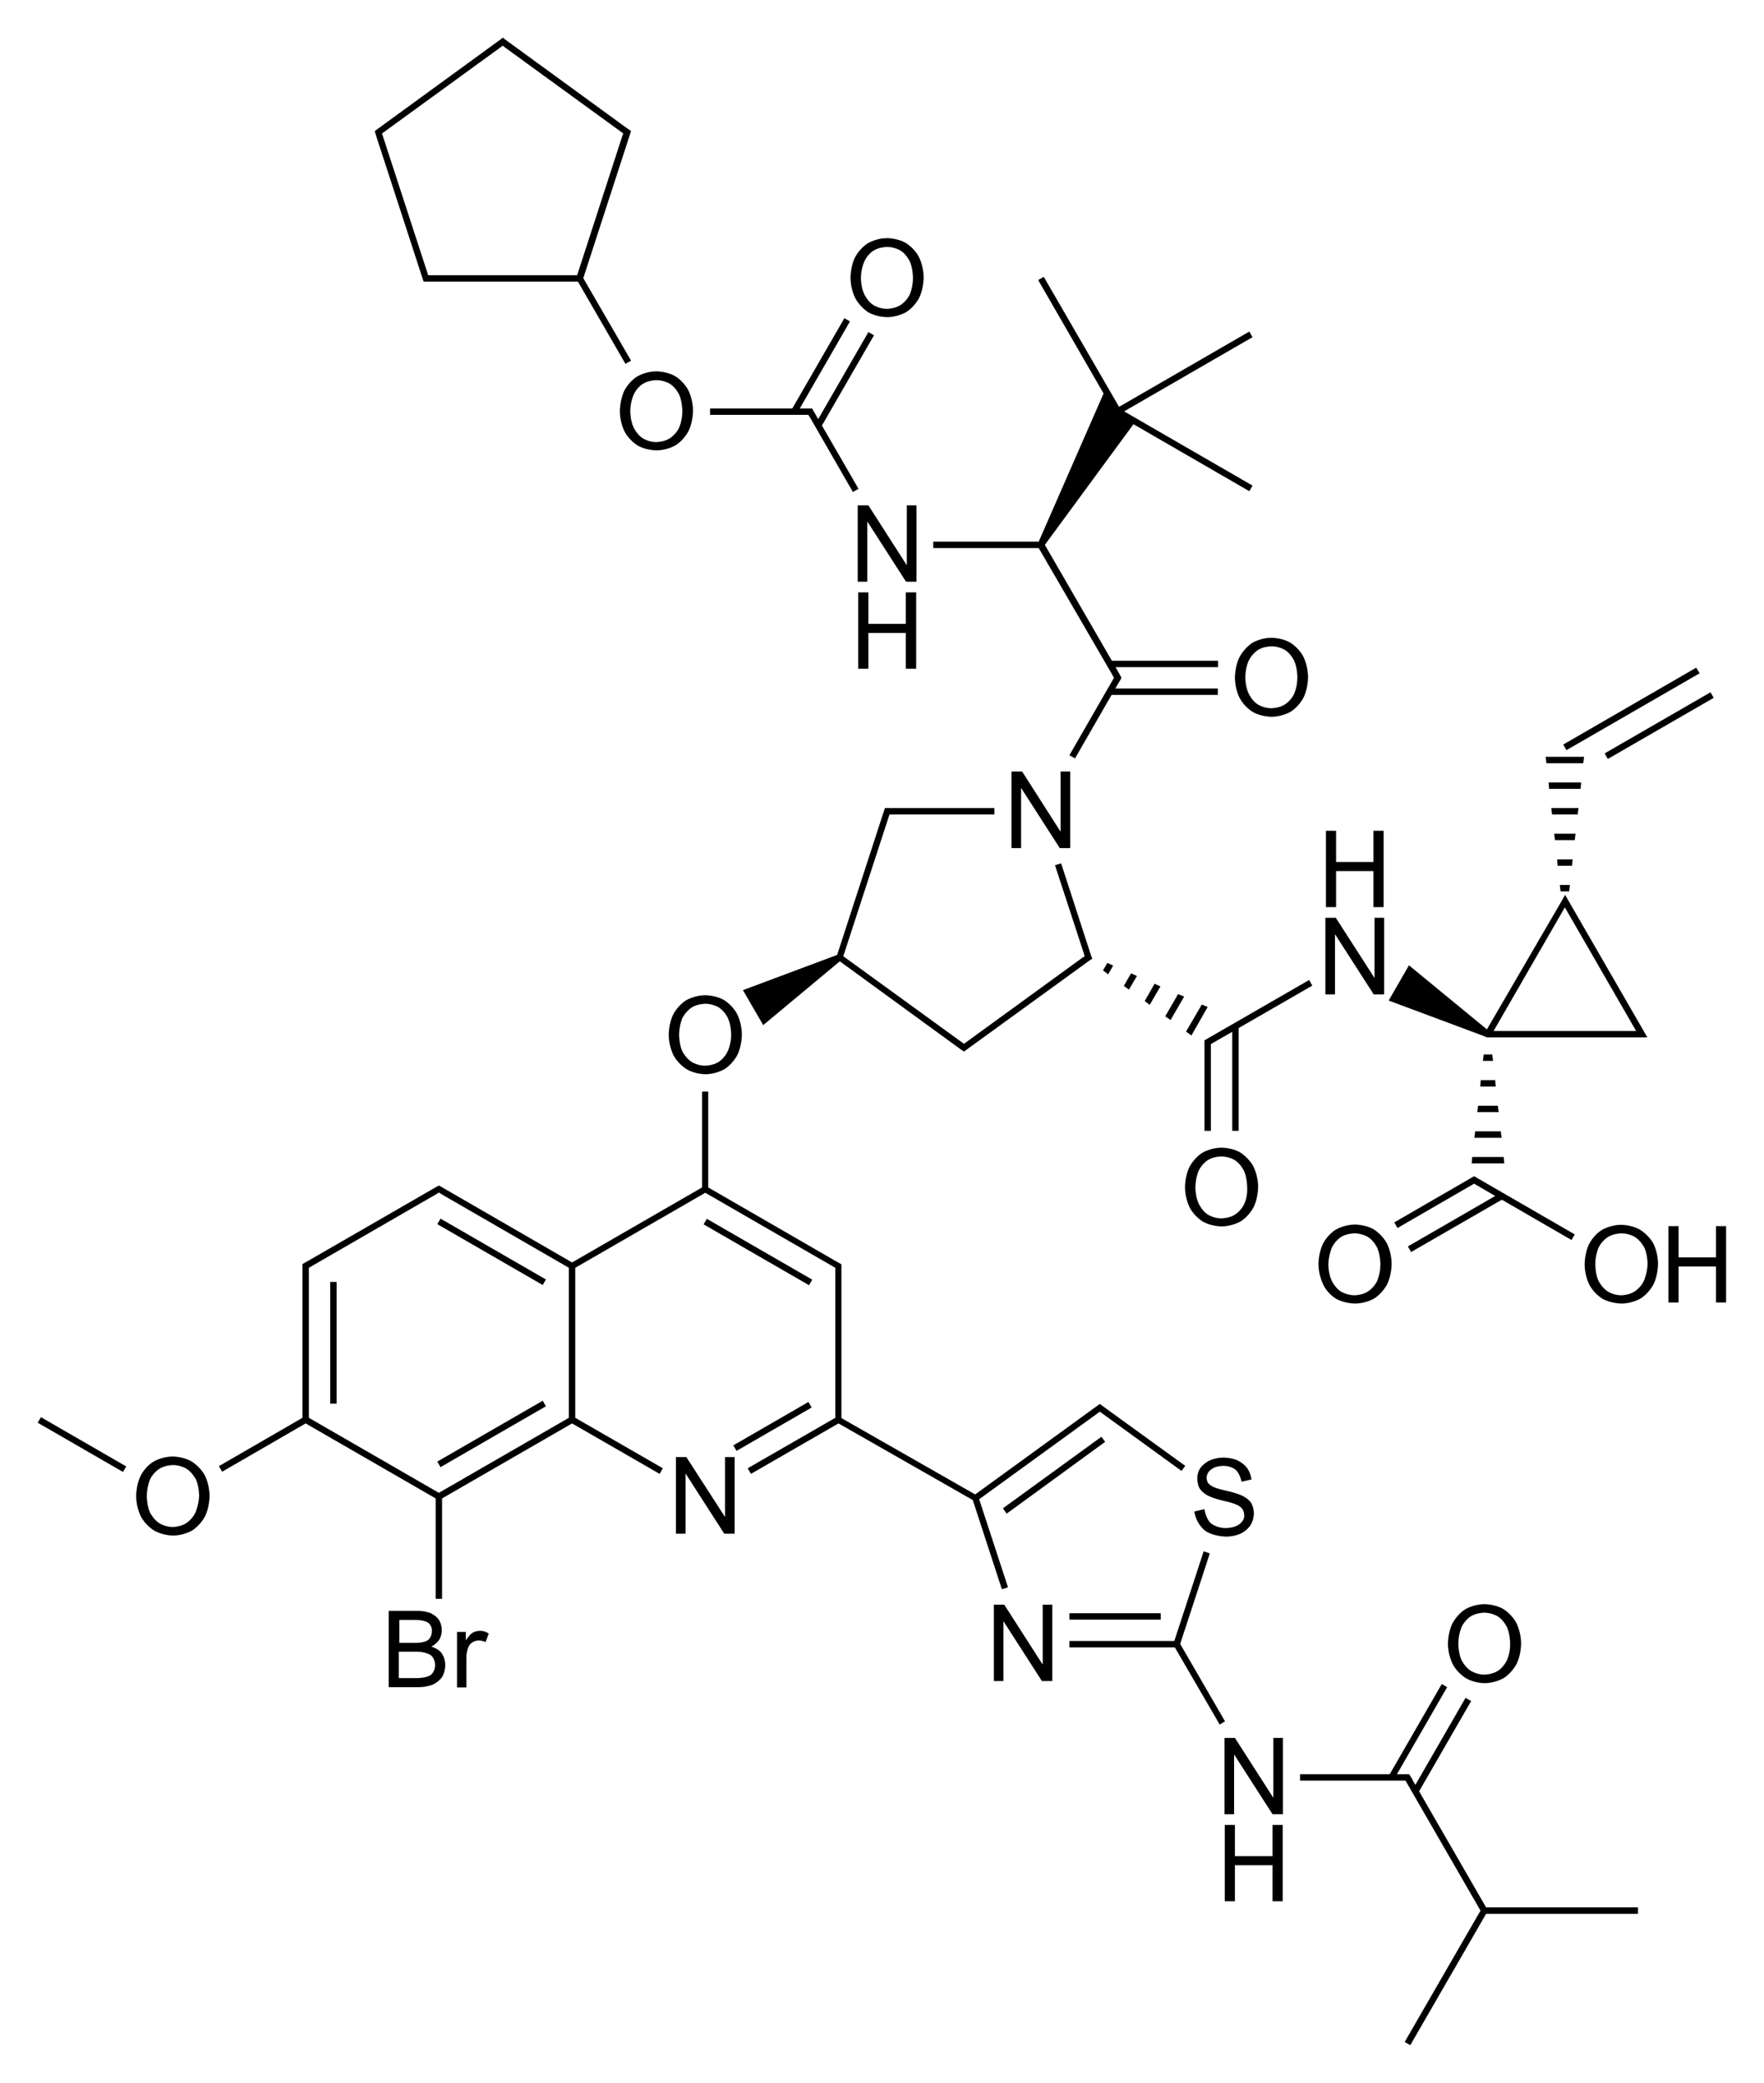 <?xml version="1.0" encoding="utf-8"?>
<!-- Generator: Adobe Illustrator 21.0.0, SVG Export Plug-In . SVG Version: 6.00 Build 0)  -->
<svg version="1.1" id="Слой_1" xmlns="http://www.w3.org/2000/svg" xmlns:xlink="http://www.w3.org/1999/xlink" x="0px" y="0px"
	 viewBox="0 0 660.8 780.3" style="enable-background:new 0 0 660.8 780.3;" xml:space="preserve">
<g>
	<path d="M416.7,252.8L416.7,252.8l0.6,1.1l-16.7,29l2.1,1.2l13.7-23.8h39.8v-2.4h-38.4l1-1.7l0,0l1-1.7l0,0l0,0l0.3-0.6l-0.3-0.6
		l0,0l-1.9-3.4h38.4v-2.4h-39.8l-25.1-43.4l33.2-45.2L468,184l1.2-2.1l-48.1-27.8l48.1-27.8l-1.2-2.1l-48.8,28.2L391,103.7l-2.1,1.2
		l24.5,42.5l-24.3,55.5h-39.5v2.4h39.5L416.7,252.8z M389.9,204.1L389.9,204.1L389.9,204.1L389.9,204.1z"/>
	<polygon points="452.4,377.2 450.2,376.3 444.3,386.4 446.3,387.9 	"/>
	<polygon points="430.7,376.4 434.7,369.5 432.5,368.5 428.8,375 	"/>
	<polygon points="422.9,370.7 425.9,365.6 423.7,364.6 421,369.3 	"/>
	<polygon points="438.5,382.1 443.6,373.3 441.3,372.4 436.5,380.7 	"/>
	<polygon points="415.1,365 417,361.7 414.8,360.7 413.2,363.5 	"/>
	<polygon points="451.2,423.6 453.6,423.6 453.6,391.1 461.6,386.5 461.6,423.6 464,423.6 464,385.1 491.6,369.2 490.4,367.1 
		451.2,389.7 	"/>
	<path d="M140.6,49.9L140.6,49.9l0.6,1.9l0,0l16.6,51l0,0l0.9,2.7h0.9h2h54.9l17.8,30.8l2.1-1.2l-17.9-30.9L236.1,50l0.3-0.9
		l-2.4-1.7l0,0l-44.9-32.7l-0.7-0.6l-0.8,0.6l-44.9,32.7l0,0l-2.3,1.7L140.6,49.9L140.6,49.9z M160.4,103.1L143.1,50l44.3-32.2l0,0
		l0.9-0.7l0.9,0.7l0,0L233.5,50l-0.4,1l0,0l-16.9,52.1h-54.7H160.4z"/>
	<rect x="282.7" y="446" transform="matrix(0.5 -0.866 0.866 0.5 -264.012 480.45)" width="2.4" height="45.6"/>
	<polygon points="553.4,416.6 561.4,416.6 561.1,414.2 553.7,414.2 	"/>
	<polygon points="551.3,435.8 563.5,435.8 563.3,433.4 551.5,433.4 	"/>
	<polygon points="552.3,426.2 562.5,426.2 562.2,423.8 552.6,423.8 	"/>
	<polygon points="555.8,395 555.5,397.4 559.3,397.4 559,395 	"/>
	<polygon points="554.5,407 560.3,407 560.1,404.6 554.7,404.6 	"/>
	<path d="M555.6,388l1.4,0.6H613h2h2.1l-1.2-2.1l-27.6-47.8l0,0l-2-3.5l-2,3.5l0,0L557,385.6l-29.2-24l-7.6,13.2L555.6,388
		L555.6,388z M586.2,339.9l26.7,46.3h-53.4L586.2,339.9z"/>
	<rect x="183" y="446" transform="matrix(0.5 -0.866 0.866 0.5 -313.917 394.041)" width="2.4" height="45.6"/>
	<polygon points="589.1,321.9 583.3,321.9 583.5,324.3 588.9,324.3 	"/>
	<polygon points="590.2,312.3 582.2,312.3 582.5,314.7 589.9,314.7 	"/>
	<polygon points="592.3,293.1 580.1,293.1 580.3,295.5 592.1,295.5 	"/>
	<polygon points="587.8,333.9 588.1,331.5 584.3,331.5 584.6,333.9 	"/>
	<polygon points="593.1,285.9 593.4,283.5 579,283.5 579.3,285.9 	"/>
	<polygon points="591.3,302.7 581.1,302.7 581.4,305.1 591,305.1 	"/>
	<polygon points="589.9,462.4 552.2,440.6 522.3,457.9 523.5,460 552.2,443.4 560.1,448 527.4,466.9 528.6,469 562.6,449.4 
		588.7,464.5 	"/>
	<rect x="161.3" y="536" transform="matrix(0.866 -0.5 0.5 0.866 -243.87 163.973)" width="45.6" height="2.4"/>
	<rect x="273.3" y="532.8" transform="matrix(0.866 -0.5 0.5 0.866 -228.378 216.661)" width="32.5" height="2.4"/>
	<path d="M364.4,561.9l10.9,33.4l2.3-0.7l-10.8-33l45.2-32.8l30.6,22.2l1.4-1.9l-29.7-21.5l0,0l-1.5-1.1l-0.1-0.1l0,0l-0.7-0.5
		l-0.7,0.5l0,0l-46,33.4l-50.1-28.6v-54.9v-2v-0.7l-2.3-1.3l0,0l-47.6-27.5v-35.9H263v35.9l-48.7,28.1L165,444.4l0,0l-0.6-0.3
		l-0.6,0.3l0,0l-48.2,27.8l0,0l-2.3,1.3v0.7v2v54.9L82,549.2l1.2,2.1l31.3-18.1l48.7,28.1v37.6h2.4v-37.6l48.7-28.1l32.8,18.9
		l1.2-2.1l-32.8-18.9v-56.2l48.7-28.1l48.7,28.1v1.3v54.9L280.1,550l1.2,2.1l32.8-18.9L364.4,561.9z M115.7,474.9l47.6-27.5l0,0
		l1.1-0.7l1.1,0.7l0,0l47.6,27.5v56.2l-48.7,28.1l-48.7-28.1v-54.9V474.9z"/>
	<polygon points="636.7,252.2 635.4,250.1 585.6,278.9 586.8,281 	"/>
	<rect x="598.6" y="270.4" transform="matrix(0.866 -0.5 0.5 0.866 -52.491 347.357)" width="45.8" height="2.4"/>
	<rect x="123.7" y="480.2" width="2.4" height="45.6"/>
	<polygon points="412.6,538.2 375.7,565 377.1,567 414,540.1 	"/>
	<rect x="400.6" y="604.3" width="34.2" height="2.4"/>
	<rect x="29.6" y="522.6" transform="matrix(0.5 -0.866 0.866 0.5 -453.244 297.271)" width="2.4" height="36.9"/>
	<polygon points="458.9,644.8 442.1,615.8 453.2,581.9 450.9,581.1 439.9,614.7 400.6,614.7 400.6,617.1 440.1,617.1 456.9,646 	"/>
	<polygon points="531.6,671 551.1,637.2 549,636 530.2,668.6 529.2,666.9 529.3,666.9 527.9,664.6 527.2,664.6 525.2,664.6 
		523.3,664.6 542.1,632 540.1,630.8 520.6,664.6 487,664.6 487,667 525.2,667 526.5,667 554.6,715.7 526.2,764.9 528.3,766.1 
		556.7,716.9 613.6,716.9 613.6,714.5 556.7,714.5 	"/>
	<polygon points="343.3,189.3 339.7,189.3 339.7,211.6 339.6,211.6 325.3,189.3 321.3,189.3 321.3,217.9 324.9,217.9 324.9,195.5 
		325,195.5 339.4,217.9 343.3,217.9 	"/>
	<polygon points="343.2,250.5 343.2,221.9 339.3,221.9 339.3,233.7 325.3,233.7 325.3,221.9 321.5,221.9 321.5,250.5 325.3,250.5 
		325.3,237.1 339.3,237.1 339.3,250.5 	"/>
	<path d="M464.4,246c-1.8,3.4-1.8,7.8-1.8,7.8c0,4.4,1.8,7.7,1.8,7.7c1.8,3.4,4.9,5.2,4.9,5.2c3.1,1.8,7,1.8,7,1.8
		c3.9,0,7-1.8,7-1.8c3.1-1.8,4.9-5.2,4.9-5.2c1.8-3.4,1.8-7.8,1.8-7.8c0-4.4-1.8-7.8-1.8-7.8c-1.8-3.4-4.9-5.2-4.9-5.2
		c-3.1-1.8-7-1.8-7-1.8c-3.9,0-7,1.8-7,1.8C466.2,242.6,464.4,246,464.4,246z M471.2,243.5c2.2-1.4,5.1-1.4,5.1-1.4
		c2.9,0,5.1,1.4,5.1,1.4c2.2,1.4,3.4,4,3.4,4c1.2,2.6,1.2,6.2,1.2,6.2c0,3.6-1.2,6.2-1.2,6.2c-1.2,2.6-3.5,4-3.5,4
		c-2.2,1.4-5.1,1.4-5.1,1.4c-2.8,0-5-1.4-5-1.4c-2.2-1.4-3.4-4-3.4-4c-1.3-2.6-1.3-6.1-1.3-6.1c0-3.6,1.2-6.2,1.2-6.2
		C469,244.9,471.2,243.5,471.2,243.5z"/>
	<polygon points="382.6,295.3 397,317.7 400.9,317.7 400.9,289 397.3,289 397.3,311.4 397.2,311.4 382.9,289 378.9,289 378.9,317.7 
		382.5,317.7 382.5,295.3 	"/>
	<polygon points="302.8,155.4 303.5,156.5 303.5,156.5 319.5,184.3 321.6,183.1 307.9,159.4 327.4,125.6 325.3,124.4 306.5,157 
		304.6,153.7 304.2,153 303.5,153 301.5,153 299.6,153 318.4,120.4 316.3,119.2 296.8,153 266,153 266,155.4 301.5,155.4 	"/>
	<polygon points="408.8,358.2 397.5,323.4 395.2,324.1 406,357.1 406,357.1 406.3,358.2 405.4,358.8 405.4,358.8 361.1,391 
		315.9,358.2 333.2,305.1 334.3,305.1 372.5,305.1 372.5,302.7 334.3,302.7 332.3,302.7 331.5,302.7 330.6,305.4 330.6,305.4 
		313.6,357.7 278.3,370.9 285.9,384 314.6,360.1 358.8,392.3 358.8,392.3 360.3,393.4 360.4,393.4 360.4,393.4 361.1,393.9 
		361.8,393.4 361.8,393.4 408.4,359.6 408.4,359.6 409.2,359.1 	"/>
	<path d="M325.3,117c3.1,1.8,7,1.8,7,1.8c3.9,0,7-1.8,7-1.8c3.1-1.8,4.9-5.2,4.9-5.2c1.8-3.4,1.8-7.8,1.8-7.8c0-4.5-1.8-7.8-1.8-7.8
		c-1.8-3.4-4.9-5.2-4.9-5.2c-3.1-1.8-7-1.8-7-1.8c-3.9,0-7,1.8-7,1.8c-3.1,1.8-4.9,5.2-4.9,5.2c-1.8,3.4-1.8,7.8-1.8,7.8
		c0,4.4,1.8,7.7,1.8,7.7C322.2,115.1,325.3,117,325.3,117z M323.8,97.9c1.2-2.7,3.4-4,3.4-4c2.2-1.4,5.1-1.4,5.1-1.4
		c2.9,0,5.1,1.4,5.1,1.4c2.2,1.4,3.4,4,3.4,4c1.2,2.6,1.2,6.2,1.2,6.2c0,3.6-1.2,6.2-1.2,6.2c-1.2,2.6-3.5,4-3.5,4
		c-2.2,1.4-5.1,1.4-5.1,1.4c-2.8,0-5-1.4-5-1.4c-2.2-1.4-3.4-4-3.4-4c-1.3-2.6-1.3-6.1-1.3-6.1C322.5,100.6,323.8,97.9,323.8,97.9z"
		/>
	<path d="M232.2,154c0,4.4,1.8,7.7,1.8,7.7c1.8,3.4,4.9,5.2,4.9,5.2c3.1,1.8,7,1.8,7,1.8c3.9,0,7-1.8,7-1.8c3.1-1.8,4.9-5.2,4.9-5.2
		c1.8-3.4,1.8-7.8,1.8-7.8c0-4.5-1.8-7.8-1.8-7.8c-1.8-3.4-4.9-5.2-4.9-5.2c-3.1-1.8-7-1.8-7-1.8c-3.9,0-7,1.8-7,1.8
		c-3.1,1.8-4.9,5.2-4.9,5.2C232.2,149.6,232.2,154,232.2,154z M237.4,147.8c1.2-2.7,3.4-4,3.4-4c2.2-1.4,5.1-1.4,5.1-1.4
		c2.9,0,5.1,1.4,5.1,1.4c2.2,1.4,3.4,4,3.4,4c1.2,2.6,1.2,6.2,1.2,6.2c0,3.6-1.2,6.2-1.2,6.2c-1.2,2.6-3.5,4-3.5,4
		c-2.2,1.4-5.1,1.4-5.1,1.4c-2.8,0-5-1.4-5-1.4c-2.2-1.4-3.4-4-3.4-4c-1.3-2.6-1.3-6.1-1.3-6.1C236.1,150.5,237.4,147.8,237.4,147.8
		z"/>
	<path d="M252.3,379.8c-1.8,3.4-1.8,7.8-1.8,7.8c0,4.3,1.8,7.7,1.8,7.7c1.8,3.4,4.9,5.2,4.9,5.2c3.1,1.9,7,1.9,7,1.9
		c3.9,0,7-1.8,7-1.8c3.1-1.8,4.9-5.2,4.9-5.2c1.8-3.4,1.8-7.8,1.8-7.8c0-4.5-1.8-7.8-1.8-7.8c-1.8-3.4-4.9-5.2-4.9-5.2
		c-3.1-1.8-7-1.8-7-1.8c-3.9,0-7,1.8-7,1.8C254.1,376.4,252.3,379.8,252.3,379.8z M259.1,377.4c2.2-1.4,5.1-1.4,5.1-1.4
		c2.9,0,5.1,1.4,5.1,1.4c2.2,1.4,3.4,4,3.4,4c1.2,2.6,1.2,6.2,1.2,6.2c0,3.6-1.3,6.2-1.3,6.2c-1.2,2.6-3.4,4-3.4,4
		c-2.2,1.4-5.1,1.4-5.1,1.4c-2.8,0-5-1.4-5-1.4c-2.2-1.4-3.5-4-3.5-4c-1.2-2.6-1.2-6.1-1.2-6.1c0-3.6,1.2-6.3,1.2-6.3
		C256.9,378.8,259.1,377.4,259.1,377.4z"/>
	<path d="M469.5,436.9c-1.8-3.3-4.9-5.2-4.9-5.2c-3.1-1.8-7-1.8-7-1.8c-3.9,0-7,1.8-7,1.8c-3.1,1.8-4.9,5.2-4.9,5.2
		c-1.8,3.4-1.8,7.8-1.8,7.8c0,4.3,1.8,7.7,1.8,7.7c1.8,3.4,4.9,5.2,4.9,5.2c3.1,1.8,7,1.8,7,1.8c3.9,0,7-1.8,7-1.8
		c3.1-1.8,4.9-5.2,4.9-5.2c1.8-3.4,1.8-7.8,1.8-7.8C471.3,440.3,469.5,436.9,469.5,436.9z M466.1,451c-1.2,2.6-3.5,4-3.5,4
		c-2.2,1.4-5.1,1.4-5.1,1.4c-2.8,0-5-1.4-5-1.4c-2.2-1.4-3.4-4-3.4-4c-1.3-2.6-1.3-6.1-1.3-6.1c0-3.6,1.2-6.3,1.2-6.3
		c1.2-2.6,3.4-4,3.4-4c2.2-1.4,5.1-1.4,5.1-1.4c2.9,0,5.1,1.4,5.1,1.4c2.2,1.4,3.4,4,3.4,4c1.2,2.6,1.2,6.2,1.2,6.2
		C467.4,448.4,466.1,451,466.1,451z"/>
	<polygon points="500.1,350.1 500.2,350.1 514.6,372.5 518.5,372.5 518.5,343.8 514.9,343.8 514.9,366.2 514.8,366.2 500.4,343.8 
		496.5,343.8 496.5,372.5 500.1,372.5 	"/>
	<polygon points="500.5,326.3 514.5,326.3 514.5,339.8 518.3,339.8 518.3,311.2 514.5,311.2 514.5,322.9 500.5,322.9 500.5,311.2 
		496.7,311.2 496.7,339.8 500.5,339.8 	"/>
	<path d="M500.5,486.5c3.1,1.8,7.1,1.8,7.1,1.8c3.9,0,7-1.8,7-1.8c3.1-1.8,4.9-5.2,4.9-5.2c1.8-3.4,1.8-7.8,1.8-7.8
		c0-4.5-1.8-7.8-1.8-7.8c-1.8-3.3-4.9-5.2-4.9-5.2c-3.1-1.8-7-1.8-7-1.8c-3.9,0-7,1.8-7,1.8c-3.2,1.8-4.9,5.2-4.9,5.2
		c-1.8,3.4-1.8,7.8-1.8,7.8c0,4.3,1.8,7.7,1.8,7.7C497.3,484.7,500.5,486.5,500.5,486.5z M498.9,467.4c1.2-2.6,3.4-4,3.4-4
		c2.2-1.4,5.1-1.4,5.1-1.4c2.9,0,5.1,1.4,5.1,1.4c2.2,1.4,3.4,4,3.4,4c1.2,2.6,1.2,6.2,1.2,6.2c0,3.6-1.2,6.2-1.2,6.2
		c-1.2,2.6-3.5,4-3.5,4c-2.2,1.4-5,1.4-5,1.4c-2.8,0-5.1-1.4-5.1-1.4c-2.2-1.4-3.4-4-3.4-4c-1.3-2.6-1.3-6.1-1.3-6.1
		C497.7,470.1,498.9,467.4,498.9,467.4z"/>
	<path d="M614.3,460.6c-3.1-1.8-7-1.8-7-1.8c-3.9,0-7,1.8-7,1.8c-3.2,1.8-4.9,5.2-4.9,5.2c-1.8,3.4-1.8,7.8-1.8,7.8
		c0,4.3,1.8,7.7,1.8,7.7c1.8,3.4,4.9,5.2,4.9,5.2c3.2,1.8,7.1,1.8,7.1,1.8c3.9,0,7-1.8,7-1.8c3.1-1.8,4.9-5.2,4.9-5.2
		c1.8-3.4,1.8-7.8,1.8-7.8c0-4.5-1.8-7.8-1.8-7.8C617.4,462.4,614.3,460.6,614.3,460.6z M615.8,479.8c-1.2,2.6-3.5,4-3.5,4
		c-2.2,1.4-5,1.4-5,1.4c-2.8,0-5-1.4-5-1.4c-2.2-1.4-3.5-4-3.5-4c-1.2-2.6-1.2-6.1-1.2-6.1c0-3.6,1.2-6.3,1.2-6.3
		c1.2-2.6,3.5-4,3.5-4c2.2-1.4,5.1-1.4,5.1-1.4c2.9,0,5.1,1.4,5.1,1.4c2.2,1.4,3.5,4,3.5,4c1.2,2.6,1.2,6.2,1.2,6.2
		C617,477.2,615.8,479.8,615.8,479.8z"/>
	<polygon points="642.8,459.3 642.8,471 628.8,471 628.8,459.3 625,459.3 625,487.9 628.8,487.9 628.8,474.4 642.8,474.4 
		642.8,487.9 646.6,487.9 646.6,459.3 	"/>
	<polygon points="271.6,568.1 271.5,568.1 257.1,545.8 253.2,545.8 253.2,574.5 256.8,574.5 256.8,552.1 256.9,552.1 271.3,574.5 
		275.2,574.5 275.2,545.8 271.6,545.8 	"/>
	<path d="M161.6,616.8c1.8-0.9,2.9-2.5,2.9-2.5c1-1.6,1-3.6,1-3.6c0-2.2-1-3.8-1-3.8c-1-1.6-3.1-2.6-3.1-2.6
		c-2.1-0.9-5.2-0.9-5.2-0.9h-10.6v28.6h11.2c3.1,0,5.4-1,5.4-1c2.2-1,3.4-2.8,3.4-2.8c1.2-1.9,1.2-4.5,1.2-4.5
		c0-2.7-1.4-4.5-1.4-4.5C164.1,617.5,161.6,616.8,161.6,616.8z M149.5,606.8h6c3.3,0,4.8,1,4.8,1c1.5,1,1.5,3,1.5,3
		c0,2.5-1.4,3.5-1.4,3.5c-1.4,1.1-4.4,1.1-4.4,1.1h-6.4V606.8z M161.4,627.4c-1.6,1.2-5,1.2-5,1.2h-7v-9.9h6.5
		c3.5,0,5.3,1.2,5.3,1.2c1.8,1.2,1.8,3.8,1.8,3.8C163,626.2,161.4,627.4,161.4,627.4z"/>
	<path d="M179.8,610.9c-1.7,0-2.9,0.8-2.9,0.8c-1.2,0.8-2.4,2.8-2.4,2.8v-3.2h-3.3v20.8h3.5V621c0-3.1,1.2-4.8,1.2-4.8
		c1.2-1.7,3.4-1.7,3.4-1.7c1.4,0,2.6,0.6,2.6,0.6l1.2-3.2c-0.8-0.5-1.7-0.8-1.7-0.8C180.7,610.9,179.8,610.9,179.8,610.9z"/>
	<polygon points="390.6,623.4 390.5,623.4 376.2,601.1 372.3,601.1 372.3,629.7 375.9,629.7 375.9,607.3 375.9,607.3 390.3,629.7 
		394.2,629.7 394.2,601.1 390.6,601.1 	"/>
	<path d="M71.7,547.4c-3.1-1.8-7-1.8-7-1.8c-3.9,0-7,1.8-7,1.8c-3.2,1.8-4.9,5.2-4.9,5.2c-1.8,3.4-1.8,7.8-1.8,7.8
		c0,4.3,1.8,7.7,1.8,7.7c1.8,3.4,4.9,5.2,4.9,5.2c3.2,1.9,7.1,1.9,7.1,1.9c3.9,0,7-1.8,7-1.8c3.1-1.8,4.9-5.2,4.9-5.2
		c1.8-3.4,1.8-7.8,1.8-7.8c0-4.5-1.8-7.8-1.8-7.8C74.8,549.2,71.7,547.4,71.7,547.4z M73.2,566.6c-1.2,2.6-3.5,4-3.5,4
		c-2.2,1.4-5,1.4-5,1.4c-2.8,0-5-1.4-5-1.4c-2.2-1.4-3.5-4-3.5-4c-1.2-2.6-1.2-6.1-1.2-6.1c0-3.6,1.2-6.3,1.2-6.3
		c1.2-2.6,3.5-4,3.5-4c2.2-1.4,5.1-1.4,5.1-1.4c2.9,0,5.1,1.4,5.1,1.4c2.2,1.4,3.5,4,3.5,4c1.2,2.6,1.2,6.2,1.2,6.2
		C74.4,564,73.2,566.6,73.2,566.6z"/>
	<path d="M462.7,571.8c-1.6,0.6-3.5,0.6-3.5,0.6c-3.6,0-5.6-1.8-5.6-1.8c-2-1.8-2.4-5.3-2.4-5.3l-3.8,0.9c0.7,4.6,3.8,7,3.8,7
		c3.1,2.4,8.2,2.4,8.2,2.4c3,0,5.3-1.1,5.3-1.1c2.4-1.1,3.7-3.1,3.7-3.1c1.3-2,1.3-4.4,1.3-4.4c0-2.4-1-4-1-4
		c-1-1.6-3.3-2.7-3.3-2.7c-2.3-1.1-6.1-1.9-6.1-1.9c-2.8-0.6-4.3-1.2-4.3-1.2c-1.5-0.6-2.2-1.4-2.2-1.4c-0.8-0.8-0.8-2.2-0.8-2.2
		c0-1.3,0.8-2.3,0.8-2.3c0.8-1,2.2-1.6,2.2-1.6c1.4-0.6,3.3-0.6,3.3-0.6c2.8,0,4.5,1.4,4.5,1.4c1.6,1.3,2.3,4.5,2.3,4.5h0.1l3.6-0.8
		c-0.3-2.6-1.7-4.4-1.7-4.4c-1.4-1.8-3.6-2.8-3.6-2.8c-2.3-1-5.2-1-5.2-1c-2.8,0-5,1-5,1c-2.2,1-3.5,2.7-3.5,2.7
		c-1.3,1.7-1.3,3.9-1.3,3.9c0,2,0.6,3.4,0.6,3.4c0.6,1.4,2.3,2.6,2.3,2.6c1.7,1.2,4.7,2,4.7,2c0.6,0.2,2.3,0.6,2.3,0.6
		c2.8,0.6,4.2,1.2,4.2,1.2c1.8,0.6,2.6,1.6,2.6,1.6c0.9,1,0.9,2.8,0.9,2.8c0,1.4-1,2.4-1,2.4C464.3,571.2,462.7,571.8,462.7,571.8z"
		/>
	<polygon points="477,673.3 476.9,673.3 462.6,651 458.7,651 458.7,679.6 462.3,679.6 462.3,657.2 462.3,657.2 476.7,679.6 
		480.6,679.6 480.6,651 477,651 	"/>
	<polygon points="476.7,695.3 462.6,695.3 462.6,683.6 458.8,683.6 458.8,712.2 462.6,712.2 462.6,698.7 476.7,698.7 476.7,712.2 
		480.5,712.2 480.5,683.6 476.7,683.6 	"/>
	<path d="M563.1,602.7c-3.1-1.8-7-1.8-7-1.8c-3.9,0-7,1.8-7,1.8c-3.1,1.8-4.9,5.2-4.9,5.2c-1.8,3.4-1.8,7.8-1.8,7.8
		c0,4.3,1.8,7.7,1.8,7.7c1.8,3.4,4.9,5.2,4.9,5.2c3.1,1.9,7,1.9,7,1.9c3.9,0,7-1.8,7-1.8c3.1-1.8,4.9-5.2,4.9-5.2
		c1.8-3.3,1.8-7.8,1.8-7.8c0-4.5-1.8-7.8-1.8-7.8C566.2,604.5,563.1,602.7,563.1,602.7z M564.5,621.9c-1.2,2.6-3.4,4-3.4,4
		c-2.2,1.4-5.1,1.4-5.1,1.4c-2.8,0-5-1.4-5-1.4c-2.2-1.4-3.5-4-3.5-4c-1.2-2.6-1.2-6.1-1.2-6.1c0-3.6,1.2-6.3,1.2-6.3
		c1.2-2.6,3.4-4,3.4-4c2.2-1.4,5.1-1.4,5.1-1.4c2.9,0,5.1,1.4,5.1,1.4c2.2,1.4,3.4,4,3.4,4c1.2,2.6,1.2,6.2,1.2,6.2
		C565.8,619.3,564.5,621.9,564.5,621.9z"/>
</g>
</svg>

